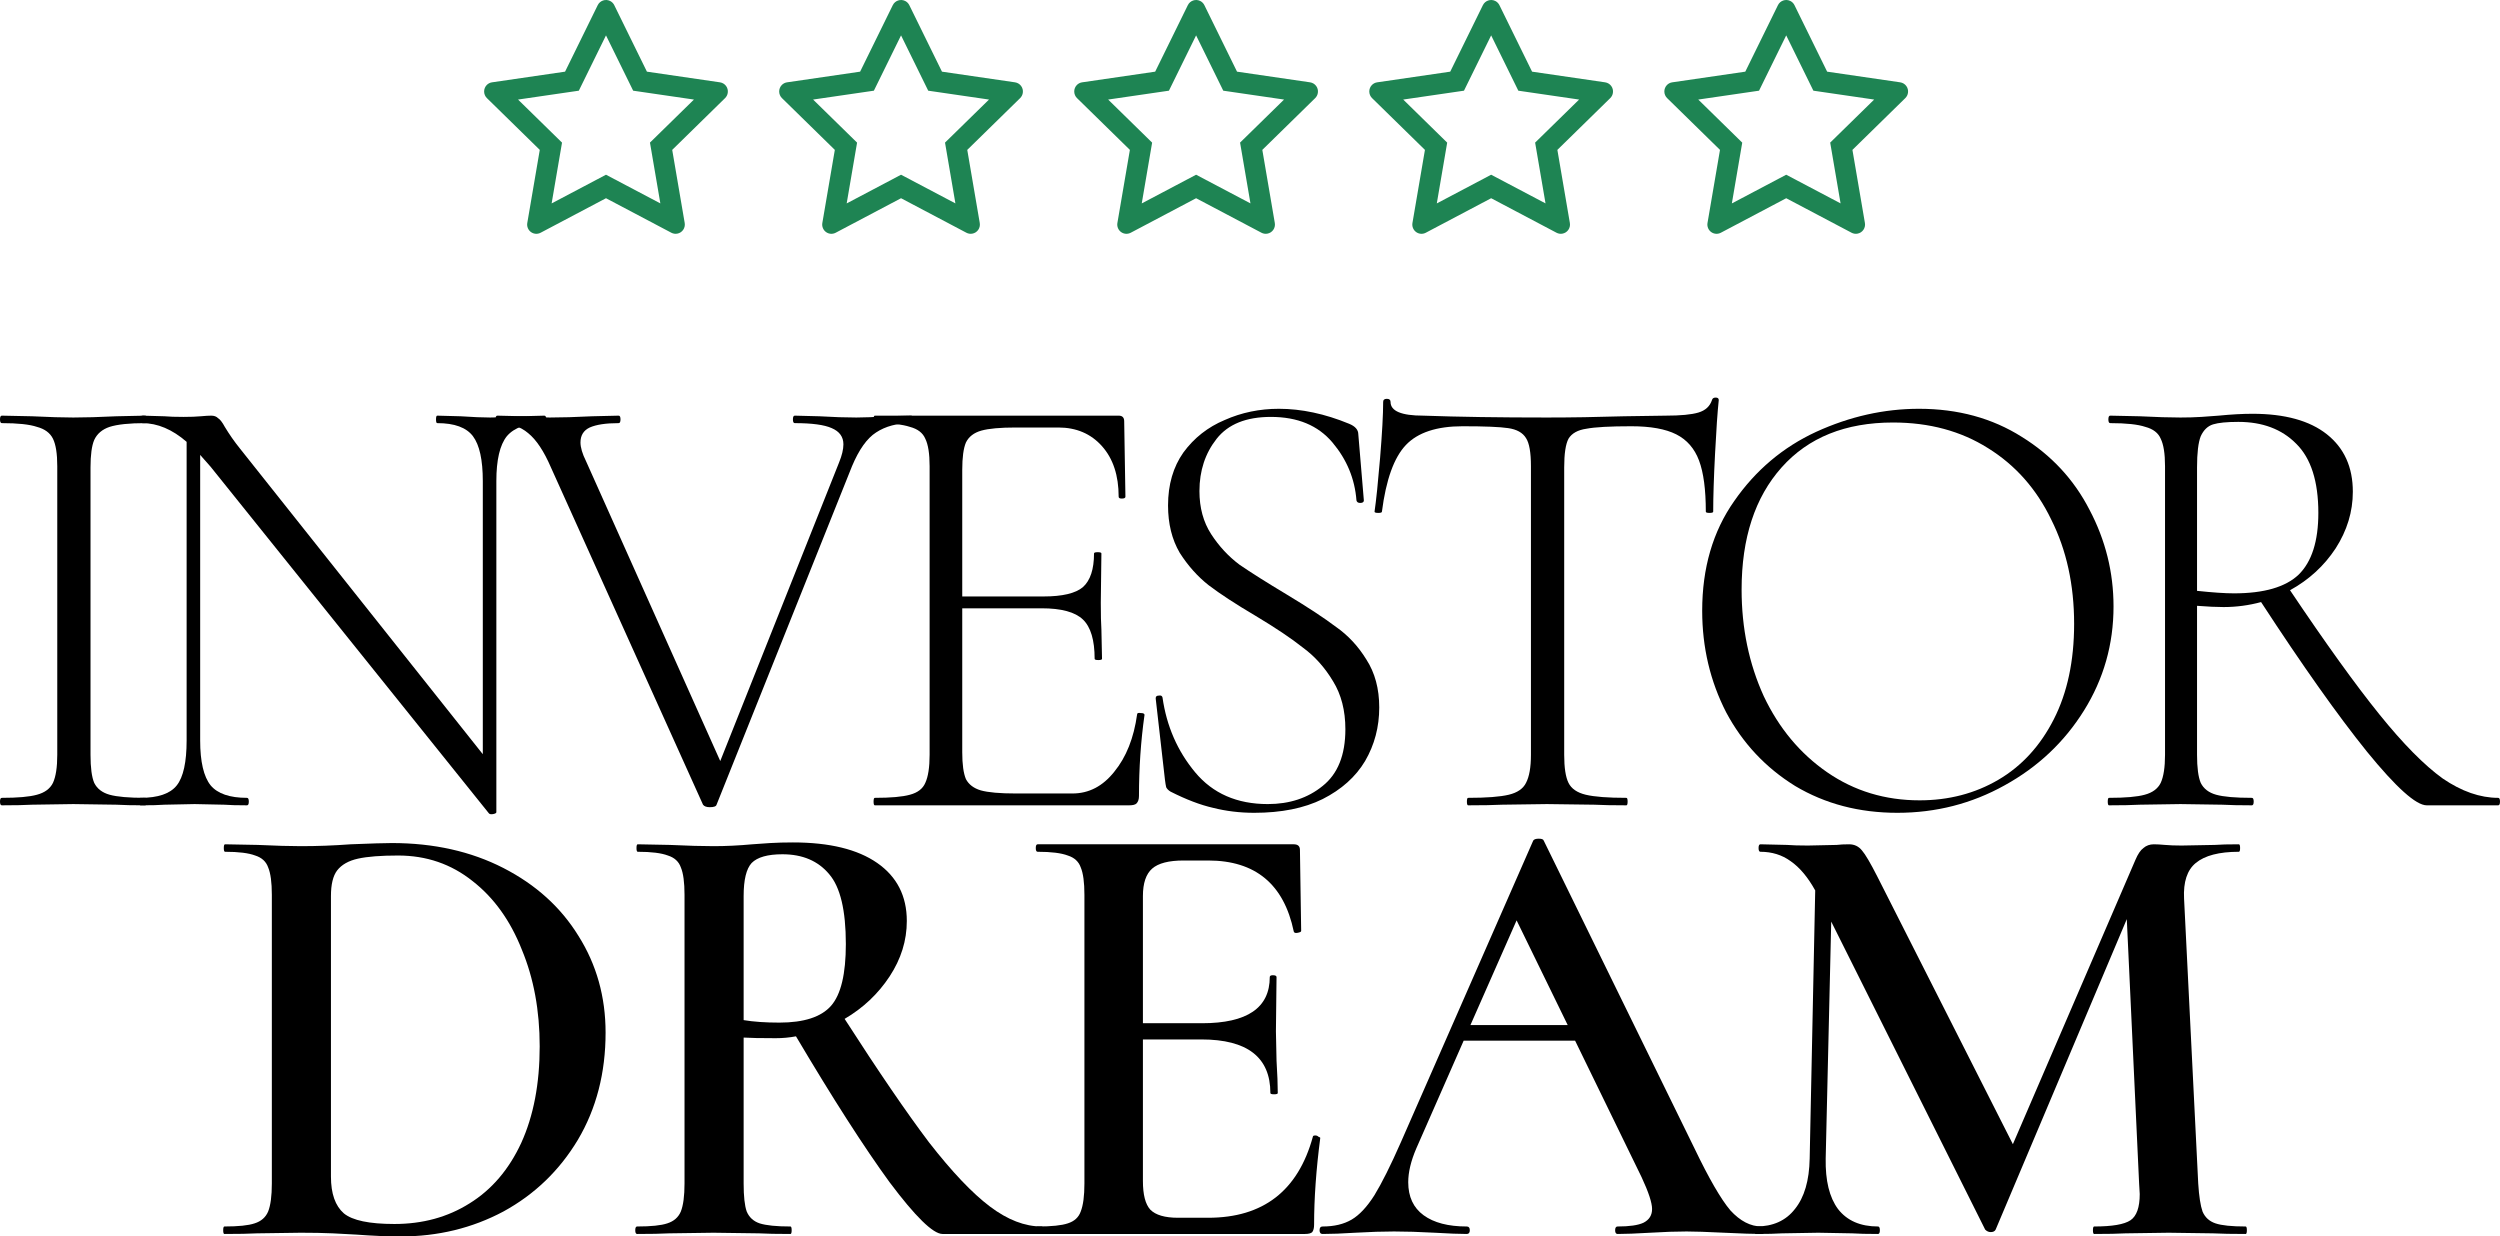 <?xml version="1.0" encoding="UTF-8"?> <svg xmlns="http://www.w3.org/2000/svg" width="277" height="137" viewBox="0 0 277 137" fill="none"> <path d="M10.029 83.635C10.029 85.062 10.166 86.099 10.439 86.743C10.757 87.388 11.326 87.826 12.144 88.056C12.963 88.286 14.282 88.401 16.102 88.401C16.192 88.401 16.238 88.539 16.238 88.816C16.238 89.092 16.192 89.23 16.102 89.23C14.737 89.23 13.668 89.207 12.895 89.161L8.119 89.092L3.548 89.161C2.729 89.207 1.615 89.23 0.205 89.23C0.068 89.23 0 89.092 0 88.816C0 88.539 0.068 88.401 0.205 88.401C1.979 88.401 3.275 88.286 4.094 88.056C4.958 87.826 5.549 87.388 5.868 86.743C6.186 86.052 6.345 85.016 6.345 83.635V51.65C6.345 50.268 6.186 49.255 5.868 48.61C5.549 47.965 4.958 47.528 4.094 47.298C3.275 47.021 1.979 46.883 0.205 46.883C0.068 46.883 0 46.745 0 46.469C0 46.193 0.068 46.054 0.205 46.054L3.548 46.123C5.458 46.215 6.982 46.261 8.119 46.261C9.393 46.261 10.985 46.215 12.895 46.123L16.102 46.054C16.192 46.054 16.238 46.193 16.238 46.469C16.238 46.745 16.192 46.883 16.102 46.883C14.328 46.883 13.009 47.021 12.144 47.298C11.326 47.574 10.757 48.058 10.439 48.748C10.166 49.393 10.029 50.406 10.029 51.788V83.635Z" fill="black"></path> <path d="M60.318 46.054C60.455 46.054 60.523 46.193 60.523 46.469C60.523 46.745 60.455 46.883 60.318 46.883C58.362 46.883 56.975 47.367 56.156 48.334C55.383 49.301 54.996 50.959 54.996 53.308V89.99C54.996 90.082 54.883 90.151 54.655 90.197C54.428 90.243 54.269 90.22 54.178 90.128L23.339 51.719L22.179 50.406V82.046C22.179 84.394 22.566 86.052 23.339 87.02C24.112 87.941 25.454 88.401 27.364 88.401C27.501 88.401 27.569 88.539 27.569 88.816C27.569 89.092 27.501 89.23 27.364 89.23C26.273 89.23 25.431 89.207 24.84 89.161L21.565 89.092L18.222 89.161C17.631 89.207 16.744 89.23 15.561 89.23C15.47 89.23 15.425 89.092 15.425 88.816C15.425 88.539 15.47 88.401 15.561 88.401C17.517 88.401 18.859 87.941 19.587 87.02C20.314 86.099 20.678 84.441 20.678 82.046V48.956C19.086 47.574 17.449 46.883 15.766 46.883C15.629 46.883 15.561 46.745 15.561 46.469C15.561 46.193 15.629 46.054 15.766 46.054L18.222 46.123C18.722 46.169 19.427 46.193 20.337 46.193C21.11 46.193 21.747 46.169 22.247 46.123C22.748 46.077 23.134 46.054 23.407 46.054C23.726 46.054 23.976 46.146 24.158 46.331C24.385 46.469 24.635 46.791 24.908 47.298C25.409 48.127 25.954 48.91 26.546 49.647L53.495 83.566V53.308C53.495 50.959 53.131 49.301 52.404 48.334C51.676 47.367 50.357 46.883 48.447 46.883C48.355 46.883 48.31 46.745 48.31 46.469C48.31 46.193 48.355 46.054 48.447 46.054L51.039 46.123C52.404 46.215 53.495 46.261 54.314 46.261C55.087 46.261 56.202 46.215 57.657 46.123L60.318 46.054Z" fill="black"></path> <path d="M100.955 46.054C101.091 46.054 101.159 46.193 101.159 46.469C101.159 46.745 101.091 46.883 100.955 46.883C99.408 46.883 98.112 47.229 97.066 47.919C96.065 48.564 95.178 49.808 94.405 51.65L79.395 89.161C79.349 89.345 79.099 89.437 78.644 89.437C78.281 89.437 78.03 89.345 77.894 89.161L61.042 51.788C60.269 49.992 59.427 48.725 58.517 47.989C57.653 47.252 56.516 46.883 55.106 46.883C54.97 46.883 54.901 46.745 54.901 46.469C54.901 46.193 54.97 46.054 55.106 46.054L58.04 46.123C59.313 46.215 60.269 46.261 60.905 46.261C62.224 46.261 63.794 46.215 65.613 46.123L68.547 46.054C68.683 46.054 68.751 46.193 68.751 46.469C68.751 46.745 68.683 46.883 68.547 46.883C67.137 46.883 66.068 47.044 65.34 47.367C64.658 47.689 64.317 48.242 64.317 49.025C64.317 49.577 64.521 50.268 64.931 51.097L79.804 84.325L92.972 51.235C93.29 50.453 93.45 49.785 93.45 49.232C93.45 48.403 93.018 47.804 92.153 47.436C91.335 47.068 89.97 46.883 88.06 46.883C87.923 46.883 87.855 46.745 87.855 46.469C87.855 46.193 87.923 46.054 88.06 46.054L90.789 46.123C92.335 46.215 93.7 46.261 94.882 46.261C95.838 46.261 96.906 46.215 98.089 46.123L100.955 46.054Z" fill="black"></path> <path d="M125.993 79.144C125.993 79.006 126.13 78.96 126.403 79.006C126.676 79.006 126.812 79.075 126.812 79.213C126.403 82.115 126.198 85.108 126.198 88.194C126.198 88.562 126.107 88.839 125.925 89.023C125.789 89.161 125.516 89.23 125.106 89.23H96.929C96.838 89.23 96.792 89.092 96.792 88.816C96.792 88.539 96.838 88.401 96.929 88.401C98.703 88.401 99.999 88.286 100.818 88.056C101.682 87.826 102.25 87.388 102.523 86.743C102.842 86.052 103.001 85.016 103.001 83.635V51.65C103.001 50.268 102.842 49.255 102.523 48.61C102.25 47.965 101.682 47.528 100.818 47.298C99.999 47.021 98.703 46.883 96.929 46.883C96.838 46.883 96.792 46.745 96.792 46.469C96.792 46.193 96.838 46.054 96.929 46.054H123.947C124.356 46.054 124.561 46.261 124.561 46.676L124.697 55.035C124.697 55.173 124.561 55.242 124.288 55.242C124.06 55.242 123.947 55.173 123.947 55.035C123.947 52.686 123.333 50.821 122.104 49.439C120.876 48.058 119.262 47.367 117.26 47.367H112.553C110.824 47.367 109.551 47.482 108.732 47.712C107.913 47.943 107.345 48.38 107.026 49.025C106.753 49.669 106.617 50.683 106.617 52.064V66.088H115.623C117.715 66.088 119.171 65.743 119.989 65.052C120.808 64.315 121.218 63.071 121.218 61.321C121.218 61.229 121.354 61.183 121.627 61.183C121.9 61.183 122.036 61.229 122.036 61.321L121.968 66.779C121.968 68.114 121.991 69.105 122.036 69.749L122.104 72.996C122.104 73.088 121.968 73.134 121.695 73.134C121.422 73.134 121.286 73.088 121.286 72.996C121.286 70.924 120.854 69.473 119.989 68.644C119.125 67.815 117.601 67.4 115.418 67.4H106.617V83.358C106.617 84.694 106.753 85.684 107.026 86.329C107.345 86.927 107.891 87.342 108.664 87.572C109.482 87.802 110.779 87.918 112.553 87.918H118.83C120.649 87.918 122.195 87.112 123.469 85.5C124.788 83.888 125.63 81.769 125.993 79.144Z" fill="black"></path> <path d="M132.898 54.413C132.898 56.255 133.33 57.844 134.194 59.18C135.059 60.515 136.105 61.644 137.333 62.565C138.607 63.44 140.358 64.545 142.586 65.881C144.952 67.308 146.771 68.506 148.045 69.473C149.364 70.394 150.478 71.591 151.388 73.065C152.343 74.539 152.82 76.312 152.82 78.384C152.82 80.549 152.297 82.529 151.251 84.325C150.205 86.076 148.636 87.48 146.544 88.539C144.497 89.553 141.972 90.059 138.97 90.059C137.378 90.059 135.855 89.875 134.399 89.507C132.989 89.184 131.42 88.585 129.692 87.71C129.464 87.572 129.305 87.411 129.214 87.227C129.168 87.043 129.123 86.766 129.077 86.398L128.054 77.417V77.348C128.054 77.164 128.168 77.072 128.395 77.072C128.623 77.026 128.759 77.095 128.805 77.279C129.259 80.457 130.465 83.22 132.421 85.569C134.376 87.918 137.06 89.092 140.471 89.092C142.882 89.092 144.906 88.424 146.544 87.089C148.227 85.753 149.068 83.658 149.068 80.802C149.068 78.73 148.613 76.957 147.703 75.483C146.794 73.963 145.679 72.72 144.36 71.753C143.087 70.739 141.336 69.565 139.107 68.229C136.924 66.94 135.195 65.812 133.922 64.844C132.693 63.877 131.625 62.68 130.715 61.252C129.851 59.779 129.419 58.028 129.419 56.002C129.419 53.699 129.987 51.742 131.124 50.13C132.307 48.518 133.831 47.321 135.695 46.538C137.56 45.709 139.562 45.294 141.699 45.294C144.201 45.294 146.794 45.847 149.477 46.952C150.16 47.229 150.501 47.62 150.501 48.127L151.115 55.449C151.115 55.634 150.978 55.726 150.705 55.726C150.478 55.726 150.342 55.634 150.296 55.449C150.114 53.054 149.227 50.913 147.635 49.025C146.043 47.137 143.769 46.193 140.813 46.193C138.083 46.193 136.082 46.998 134.809 48.61C133.535 50.222 132.898 52.157 132.898 54.413Z" fill="black"></path> <path d="M162.055 47.229C159.19 47.229 157.097 47.919 155.778 49.301C154.459 50.683 153.572 53.147 153.117 56.693C153.117 56.785 152.981 56.831 152.708 56.831C152.435 56.831 152.299 56.785 152.299 56.693C152.481 55.449 152.685 53.469 152.913 50.752C153.14 47.989 153.254 45.916 153.254 44.535C153.254 44.304 153.39 44.189 153.663 44.189C153.936 44.189 154.073 44.304 154.073 44.535C154.073 45.548 155.278 46.054 157.689 46.054C161.6 46.193 166.171 46.261 171.402 46.261C174.086 46.261 176.929 46.215 179.931 46.123L184.57 46.054C186.207 46.054 187.413 45.939 188.186 45.709C188.959 45.479 189.46 45.018 189.687 44.327C189.733 44.143 189.869 44.051 190.096 44.051C190.324 44.051 190.438 44.143 190.438 44.327C190.301 45.617 190.165 47.597 190.028 50.268C189.892 52.893 189.823 55.035 189.823 56.693C189.823 56.785 189.687 56.831 189.414 56.831C189.141 56.831 189.005 56.785 189.005 56.693C189.005 54.252 188.755 52.364 188.254 51.028C187.754 49.693 186.912 48.725 185.73 48.127C184.547 47.528 182.887 47.229 180.749 47.229C178.384 47.229 176.724 47.321 175.769 47.505C174.814 47.643 174.154 48.012 173.79 48.61C173.472 49.209 173.313 50.268 173.313 51.788V83.635C173.313 85.062 173.472 86.099 173.79 86.743C174.109 87.388 174.745 87.826 175.7 88.056C176.656 88.286 178.157 88.401 180.203 88.401C180.294 88.401 180.34 88.539 180.34 88.816C180.34 89.092 180.294 89.23 180.203 89.23C178.702 89.23 177.52 89.207 176.656 89.161L171.402 89.092L166.422 89.161C165.512 89.207 164.261 89.23 162.669 89.23C162.578 89.23 162.533 89.092 162.533 88.816C162.533 88.539 162.578 88.401 162.669 88.401C164.716 88.401 166.217 88.286 167.172 88.056C168.127 87.826 168.764 87.388 169.082 86.743C169.446 86.052 169.628 85.016 169.628 83.635V51.65C169.628 50.13 169.446 49.094 169.082 48.541C168.719 47.943 168.059 47.574 167.104 47.436C166.194 47.298 164.511 47.229 162.055 47.229Z" fill="black"></path> <path d="M210.231 90.059C206.001 90.059 202.226 89.069 198.906 87.089C195.631 85.062 193.084 82.345 191.264 78.937C189.49 75.483 188.603 71.73 188.603 67.677C188.603 62.933 189.786 58.88 192.151 55.518C194.516 52.11 197.541 49.554 201.225 47.85C204.955 46.146 208.753 45.294 212.619 45.294C216.94 45.294 220.738 46.331 224.013 48.403C227.288 50.429 229.79 53.124 231.518 56.486C233.292 59.847 234.179 63.417 234.179 67.193C234.179 71.384 233.087 75.23 230.904 78.73C228.721 82.23 225.787 84.993 222.103 87.02C218.464 89.046 214.507 90.059 210.231 90.059ZM212.688 88.677C215.917 88.677 218.828 87.918 221.421 86.398C224.013 84.878 226.06 82.644 227.561 79.697C229.062 76.749 229.813 73.226 229.813 69.127C229.813 64.798 228.971 60.953 227.288 57.591C225.651 54.183 223.308 51.535 220.261 49.647C217.259 47.758 213.756 46.814 209.754 46.814C204.478 46.814 200.361 48.472 197.405 51.788C194.448 55.104 192.97 59.617 192.97 65.328C192.97 69.611 193.789 73.549 195.426 77.141C197.109 80.687 199.451 83.496 202.453 85.569C205.455 87.641 208.867 88.677 212.688 88.677Z" fill="black"></path> <path d="M276.795 88.401C276.932 88.401 277 88.539 277 88.816C277 89.092 276.932 89.23 276.795 89.23H268.881C267.698 89.23 265.492 87.25 262.263 83.289C259.034 79.282 255.122 73.756 250.528 66.71C249.163 67.078 247.776 67.262 246.366 67.262C245.593 67.262 244.615 67.216 243.432 67.124V83.635C243.432 85.062 243.569 86.099 243.842 86.743C244.16 87.388 244.729 87.826 245.547 88.056C246.366 88.286 247.685 88.401 249.505 88.401C249.641 88.401 249.709 88.539 249.709 88.816C249.709 89.092 249.641 89.23 249.505 89.23C248.14 89.23 247.048 89.207 246.23 89.161L241.59 89.092L237.087 89.161C236.268 89.207 235.131 89.23 233.676 89.23C233.585 89.23 233.539 89.092 233.539 88.816C233.539 88.539 233.585 88.401 233.676 88.401C235.495 88.401 236.814 88.286 237.633 88.056C238.497 87.826 239.089 87.388 239.407 86.743C239.725 86.052 239.885 85.016 239.885 83.635V51.65C239.885 50.268 239.725 49.255 239.407 48.61C239.134 47.965 238.565 47.528 237.701 47.298C236.883 47.021 235.586 46.883 233.812 46.883C233.676 46.883 233.608 46.745 233.608 46.469C233.608 46.193 233.676 46.054 233.812 46.054L237.087 46.123C238.907 46.215 240.408 46.261 241.59 46.261C242.409 46.261 243.182 46.239 243.91 46.193C244.638 46.146 245.274 46.1 245.82 46.054C247.23 45.916 248.481 45.847 249.573 45.847C253.166 45.847 255.918 46.607 257.828 48.127C259.739 49.647 260.694 51.765 260.694 54.482C260.694 56.693 260.057 58.788 258.783 60.769C257.51 62.703 255.827 64.246 253.735 65.397C257.692 71.292 260.989 75.874 263.628 79.144C266.266 82.414 268.608 84.786 270.655 86.26C272.747 87.687 274.794 88.401 276.795 88.401ZM243.432 65.466C245.161 65.65 246.525 65.743 247.526 65.743C250.846 65.743 253.234 65.052 254.69 63.67C256.145 62.242 256.873 59.963 256.873 56.831C256.873 53.331 256.054 50.775 254.417 49.163C252.825 47.551 250.687 46.745 248.004 46.745C246.73 46.745 245.798 46.837 245.206 47.021C244.615 47.206 244.16 47.643 243.842 48.334C243.569 49.025 243.432 50.176 243.432 51.788V65.466Z" fill="black"></path> <path d="M44.379 137C42.969 137 41.331 136.931 39.467 136.793C38.784 136.747 37.92 136.701 36.874 136.655C35.828 136.609 34.645 136.586 33.326 136.586L28.482 136.655C27.618 136.701 26.413 136.724 24.866 136.724C24.775 136.724 24.73 136.586 24.73 136.309C24.73 136.033 24.775 135.895 24.866 135.895C26.413 135.895 27.527 135.78 28.209 135.549C28.937 135.319 29.437 134.882 29.71 134.237C29.983 133.546 30.12 132.51 30.12 131.128V99.143C30.12 97.762 29.983 96.749 29.71 96.104C29.483 95.459 29.005 95.022 28.277 94.791C27.55 94.515 26.435 94.377 24.934 94.377C24.843 94.377 24.798 94.239 24.798 93.962C24.798 93.686 24.843 93.548 24.934 93.548L28.55 93.617C30.552 93.709 32.144 93.755 33.326 93.755C35.146 93.755 36.988 93.686 38.853 93.548C41.127 93.456 42.651 93.41 43.424 93.41C48.063 93.41 52.18 94.331 55.773 96.173C59.366 98.015 62.141 100.525 64.097 103.703C66.098 106.88 67.099 110.45 67.099 114.41C67.099 118.878 66.075 122.838 64.028 126.292C61.982 129.7 59.23 132.349 55.773 134.237C52.316 136.079 48.518 137 44.379 137ZM43.697 135.618C46.835 135.618 49.61 134.858 52.02 133.339C54.477 131.819 56.387 129.585 57.752 126.638C59.116 123.644 59.798 120.075 59.798 115.93C59.798 111.969 59.139 108.4 57.82 105.223C56.546 101.999 54.727 99.466 52.362 97.624C49.996 95.735 47.245 94.791 44.106 94.791C42.196 94.791 40.718 94.906 39.671 95.137C38.625 95.367 37.852 95.804 37.352 96.449C36.897 97.048 36.669 97.992 36.669 99.281V130.368C36.669 132.256 37.147 133.615 38.102 134.444C39.057 135.227 40.922 135.618 43.697 135.618Z" fill="black"></path> <path d="M115.417 135.895C115.553 135.895 115.621 136.033 115.621 136.309C115.621 136.586 115.553 136.724 115.417 136.724H104.432C103.386 136.724 101.43 134.812 98.565 130.99C95.745 127.121 92.288 121.733 88.194 114.825C87.466 114.963 86.716 115.032 85.943 115.032C84.26 115.032 83.077 115.009 82.395 114.963V131.128C82.395 132.556 82.508 133.592 82.736 134.237C83.009 134.882 83.486 135.319 84.169 135.549C84.896 135.78 86.034 135.895 87.58 135.895C87.671 135.895 87.716 136.033 87.716 136.309C87.716 136.586 87.671 136.724 87.58 136.724C86.079 136.724 84.919 136.701 84.1 136.655L79.052 136.586L74.139 136.655C73.275 136.701 72.093 136.724 70.591 136.724C70.455 136.724 70.387 136.586 70.387 136.309C70.387 136.033 70.455 135.895 70.591 135.895C72.138 135.895 73.252 135.78 73.935 135.549C74.662 135.319 75.163 134.882 75.436 134.237C75.709 133.546 75.845 132.51 75.845 131.128V99.143C75.845 97.762 75.709 96.749 75.436 96.104C75.208 95.459 74.731 95.022 74.003 94.791C73.275 94.515 72.161 94.377 70.66 94.377C70.569 94.377 70.523 94.239 70.523 93.962C70.523 93.686 70.569 93.548 70.66 93.548L74.207 93.617C76.209 93.709 77.824 93.755 79.052 93.755C80.416 93.755 81.849 93.686 83.35 93.548C83.896 93.502 84.555 93.456 85.329 93.41C86.102 93.364 86.943 93.341 87.853 93.341C91.901 93.341 95.017 94.1 97.2 95.62C99.383 97.14 100.475 99.281 100.475 102.045C100.475 104.209 99.838 106.259 98.565 108.193C97.291 110.127 95.631 111.693 93.584 112.891C97.314 118.693 100.429 123.253 102.931 126.569C105.478 129.839 107.73 132.21 109.686 133.684C111.641 135.158 113.552 135.895 115.417 135.895ZM82.395 113.029C83.486 113.213 84.805 113.305 86.352 113.305C89.081 113.305 90.991 112.683 92.083 111.44C93.175 110.196 93.72 107.917 93.72 104.601C93.72 100.87 93.106 98.291 91.878 96.864C90.65 95.39 88.922 94.653 86.693 94.653C85.056 94.653 83.918 94.975 83.282 95.62C82.69 96.265 82.395 97.485 82.395 99.281V113.029Z" fill="black"></path> <path d="M145.466 125.947C145.466 125.855 145.557 125.809 145.739 125.809C145.875 125.809 145.989 125.855 146.08 125.947C146.216 125.993 146.285 126.039 146.285 126.085C145.83 129.585 145.602 132.786 145.602 135.687C145.602 136.056 145.534 136.332 145.398 136.516C145.261 136.655 144.988 136.724 144.579 136.724H114.968C114.832 136.724 114.764 136.586 114.764 136.309C114.764 136.033 114.832 135.895 114.968 135.895C116.515 135.895 117.629 135.78 118.311 135.549C119.039 135.319 119.517 134.882 119.744 134.237C120.017 133.546 120.154 132.51 120.154 131.128V99.143C120.154 97.762 120.017 96.749 119.744 96.104C119.517 95.459 119.039 95.022 118.311 94.791C117.584 94.515 116.469 94.377 114.968 94.377C114.832 94.377 114.764 94.239 114.764 93.962C114.764 93.686 114.832 93.548 114.968 93.548H143.351C143.806 93.548 144.033 93.755 144.033 94.169L144.17 103.15C144.17 103.242 144.033 103.311 143.76 103.357C143.533 103.403 143.396 103.357 143.351 103.219C142.259 97.969 139.098 95.344 133.867 95.344H131.138C129.501 95.344 128.341 95.643 127.659 96.242C126.976 96.841 126.635 97.854 126.635 99.281V113.374H133.185C138.188 113.374 140.69 111.67 140.69 108.262C140.69 108.124 140.804 108.055 141.031 108.055C141.304 108.055 141.44 108.124 141.44 108.262L141.372 114.272L141.44 117.519C141.531 118.993 141.577 120.19 141.577 121.111C141.577 121.203 141.44 121.249 141.168 121.249C140.895 121.249 140.758 121.203 140.758 121.111C140.758 117.151 138.211 115.17 133.117 115.17H126.635V130.852C126.635 132.372 126.908 133.431 127.454 134.03C128.045 134.628 129.069 134.928 130.524 134.928H133.867C139.962 134.928 143.828 131.934 145.466 125.947Z" fill="black"></path> <path d="M195.195 135.895C195.422 135.895 195.536 136.033 195.536 136.309C195.536 136.586 195.422 136.724 195.195 136.724C194.331 136.724 192.943 136.678 191.033 136.586C189.123 136.493 187.735 136.447 186.871 136.447C185.734 136.447 184.392 136.493 182.846 136.586C181.299 136.678 180.094 136.724 179.23 136.724C179.048 136.724 178.957 136.586 178.957 136.309C178.957 136.033 179.048 135.895 179.23 135.895C180.549 135.895 181.504 135.757 182.095 135.48C182.732 135.158 183.05 134.651 183.05 133.96C183.05 133.27 182.664 132.095 181.891 130.437L174.522 115.308H162.173L156.919 127.26C156.328 128.641 156.032 129.885 156.032 130.99C156.032 132.602 156.601 133.822 157.738 134.651C158.875 135.48 160.467 135.895 162.514 135.895C162.741 135.895 162.855 136.033 162.855 136.309C162.855 136.586 162.741 136.724 162.514 136.724C161.695 136.724 160.513 136.678 158.966 136.586C157.238 136.493 155.737 136.447 154.463 136.447C153.235 136.447 151.802 136.493 150.165 136.586C148.709 136.678 147.504 136.724 146.549 136.724C146.321 136.724 146.208 136.586 146.208 136.309C146.208 136.033 146.321 135.895 146.549 135.895C147.822 135.895 148.891 135.641 149.756 135.135C150.62 134.628 151.461 133.73 152.28 132.441C153.099 131.105 154.077 129.148 155.214 126.569L169.883 93.133C169.974 92.995 170.178 92.926 170.497 92.926C170.815 92.926 170.997 92.995 171.042 93.133L187.758 127.26C189.35 130.575 190.669 132.855 191.715 134.099C192.807 135.296 193.967 135.895 195.195 135.895ZM162.923 113.581H173.703L168.04 101.976L162.923 113.581Z" fill="black"></path> <path d="M248.817 135.895C248.908 135.895 248.953 136.033 248.953 136.309C248.953 136.586 248.908 136.724 248.817 136.724C247.316 136.724 246.111 136.701 245.201 136.655L240.289 136.586L235.513 136.655C234.694 136.701 233.534 136.724 232.033 136.724C231.942 136.724 231.897 136.586 231.897 136.309C231.897 136.033 231.942 135.895 232.033 135.895C234.034 135.895 235.376 135.664 236.058 135.204C236.741 134.743 237.082 133.776 237.082 132.302L237.014 131.128L235.649 101.838L221.117 136.24C221.026 136.424 220.844 136.516 220.571 136.516C220.344 136.516 220.139 136.424 219.957 136.24L202.9 102.114L202.286 128.365C202.241 130.806 202.695 132.671 203.651 133.96C204.651 135.25 206.13 135.895 208.085 135.895C208.222 135.895 208.29 136.033 208.29 136.309C208.29 136.586 208.222 136.724 208.085 136.724C206.857 136.724 205.902 136.701 205.22 136.655L201.467 136.586L197.442 136.655C196.76 136.701 195.805 136.724 194.576 136.724C194.44 136.724 194.372 136.586 194.372 136.309C194.372 136.033 194.44 135.895 194.576 135.895C196.441 135.895 197.874 135.25 198.875 133.96C199.921 132.671 200.467 130.806 200.512 128.365L201.126 98.66C200.308 97.186 199.398 96.104 198.397 95.413C197.442 94.722 196.328 94.377 195.054 94.377C194.918 94.377 194.849 94.239 194.849 93.962C194.849 93.686 194.918 93.548 195.054 93.548L197.988 93.617C198.579 93.663 199.352 93.686 200.308 93.686L203.514 93.617C203.878 93.571 204.333 93.548 204.879 93.548C205.47 93.548 205.948 93.778 206.312 94.239C206.675 94.653 207.244 95.62 208.017 97.14L223.027 126.776L236.604 95.275C236.877 94.63 237.173 94.192 237.491 93.962C237.81 93.686 238.196 93.548 238.651 93.548C238.969 93.548 239.379 93.571 239.879 93.617C240.38 93.663 240.994 93.686 241.721 93.686L245.406 93.617C245.997 93.571 246.884 93.548 248.066 93.548C248.157 93.548 248.203 93.686 248.203 93.962C248.203 94.239 248.157 94.377 248.066 94.377C245.883 94.377 244.291 94.791 243.291 95.62C242.335 96.403 241.903 97.716 241.994 99.558L243.563 131.128C243.654 132.556 243.814 133.592 244.041 134.237C244.314 134.882 244.792 135.319 245.474 135.549C246.156 135.78 247.27 135.895 248.817 135.895Z" fill="black"></path> <path d="M79.774 9.122L71.678 7.94L68.059 0.57C67.96 0.368 67.797 0.205 67.597 0.106C67.093 -0.144 66.481 0.064 66.229 0.57L62.61 7.94L54.514 9.122C54.29 9.154 54.086 9.26 53.93 9.42C53.741 9.615 53.637 9.877 53.641 10.149C53.644 10.421 53.755 10.681 53.949 10.871L59.807 16.607L58.423 24.708C58.39 24.896 58.411 25.09 58.483 25.267C58.554 25.444 58.674 25.598 58.828 25.71C58.982 25.823 59.164 25.889 59.354 25.903C59.544 25.916 59.734 25.876 59.902 25.787L67.144 21.963L74.385 25.787C74.583 25.893 74.813 25.928 75.033 25.89C75.587 25.794 75.96 25.265 75.865 24.708L74.481 16.607L80.338 10.871C80.498 10.714 80.603 10.509 80.635 10.285C80.721 9.724 80.332 9.205 79.774 9.122ZM72.016 15.8L73.167 22.536L67.144 19.359L61.12 22.539L62.272 15.803L57.399 11.031L64.134 10.048L67.144 3.92L70.154 10.048L76.888 11.031L72.016 15.8Z" fill="#1E8453"></path> <path d="M112.466 9.122L104.37 7.94L100.751 0.57C100.652 0.368 100.49 0.205 100.289 0.106C99.785 -0.144 99.173 0.064 98.921 0.57L95.302 7.94L87.206 9.122C86.982 9.154 86.778 9.26 86.622 9.42C86.433 9.615 86.329 9.877 86.333 10.149C86.336 10.421 86.447 10.681 86.641 10.871L92.499 16.607L91.115 24.708C91.082 24.896 91.103 25.09 91.175 25.267C91.246 25.444 91.366 25.598 91.52 25.71C91.674 25.823 91.856 25.889 92.046 25.903C92.236 25.916 92.426 25.876 92.594 25.787L99.836 21.963L107.077 25.787C107.275 25.893 107.505 25.928 107.725 25.89C108.28 25.794 108.653 25.265 108.557 24.708L107.173 16.607L113.031 10.871C113.19 10.714 113.295 10.509 113.327 10.285C113.413 9.724 113.024 9.205 112.466 9.122ZM104.708 15.8L105.859 22.536L99.836 19.359L93.812 22.539L94.964 15.803L90.091 11.031L96.826 10.048L99.836 3.92L102.846 10.048L109.581 11.031L104.708 15.8Z" fill="#1E8453"></path> <path d="M145.158 9.122L137.062 7.94L133.443 0.57C133.344 0.368 133.182 0.205 132.981 0.106C132.477 -0.144 131.865 0.064 131.613 0.57L127.994 7.94L119.898 9.122C119.675 9.154 119.47 9.26 119.314 9.42C119.125 9.615 119.021 9.877 119.025 10.149C119.028 10.421 119.139 10.681 119.333 10.871L125.191 16.607L123.807 24.708C123.775 24.896 123.795 25.09 123.867 25.267C123.939 25.444 124.058 25.598 124.212 25.71C124.366 25.823 124.549 25.889 124.738 25.903C124.928 25.916 125.118 25.876 125.287 25.787L132.528 21.963L139.77 25.787C139.967 25.893 140.197 25.928 140.417 25.89C140.972 25.794 141.345 25.265 141.249 24.708L139.865 16.607L145.723 10.871C145.882 10.714 145.987 10.509 146.019 10.285C146.105 9.724 145.716 9.205 145.158 9.122ZM137.4 15.8L138.551 22.536L132.528 19.359L126.505 22.539L127.656 15.803L122.783 11.031L129.518 10.048L132.528 3.92L135.538 10.048L142.273 11.031L137.4 15.8Z" fill="#1E8453"></path> <path d="M177.85 9.122L169.754 7.94L166.135 0.57C166.036 0.368 165.874 0.205 165.673 0.106C165.169 -0.144 164.557 0.064 164.305 0.57L160.686 7.94L152.59 9.122C152.367 9.154 152.163 9.26 152.006 9.42C151.817 9.615 151.713 9.877 151.717 10.149C151.721 10.421 151.831 10.681 152.025 10.871L157.883 16.607L156.499 24.708C156.467 24.896 156.487 25.09 156.559 25.267C156.631 25.444 156.75 25.598 156.904 25.71C157.058 25.823 157.241 25.889 157.431 25.903C157.62 25.916 157.81 25.876 157.979 25.787L165.22 21.963L172.462 25.787C172.659 25.893 172.889 25.928 173.109 25.89C173.664 25.794 174.037 25.265 173.941 24.708L172.557 16.607L178.415 10.871C178.574 10.714 178.68 10.509 178.711 10.285C178.797 9.724 178.408 9.205 177.85 9.122ZM170.092 15.8L171.244 22.536L165.22 19.359L159.197 22.539L160.348 15.803L155.476 11.031L162.21 10.048L165.22 3.92L168.23 10.048L174.965 11.031L170.092 15.8Z" fill="#1E8453"></path> <path d="M210.543 9.122L202.447 7.94L198.827 0.57C198.729 0.368 198.566 0.205 198.365 0.106C197.861 -0.144 197.249 0.064 196.997 0.57L193.378 7.94L185.282 9.122C185.059 9.154 184.855 9.26 184.698 9.42C184.51 9.615 184.405 9.877 184.409 10.149C184.413 10.421 184.524 10.681 184.718 10.871L190.575 16.607L189.191 24.708C189.159 24.896 189.18 25.09 189.251 25.267C189.323 25.444 189.442 25.598 189.596 25.71C189.75 25.823 189.933 25.889 190.123 25.903C190.313 25.916 190.502 25.876 190.671 25.787L197.912 21.963L205.154 25.787C205.351 25.893 205.581 25.928 205.801 25.89C206.356 25.794 206.729 25.265 206.633 24.708L205.249 16.607L211.107 10.871C211.266 10.714 211.372 10.509 211.404 10.285C211.49 9.724 211.101 9.205 210.543 9.122ZM202.785 15.8L203.936 22.536L197.912 19.359L191.889 22.539L193.04 15.803L188.168 11.031L194.902 10.048L197.912 3.92L200.922 10.048L207.657 11.031L202.785 15.8Z" fill="#1E8453"></path> </svg> 